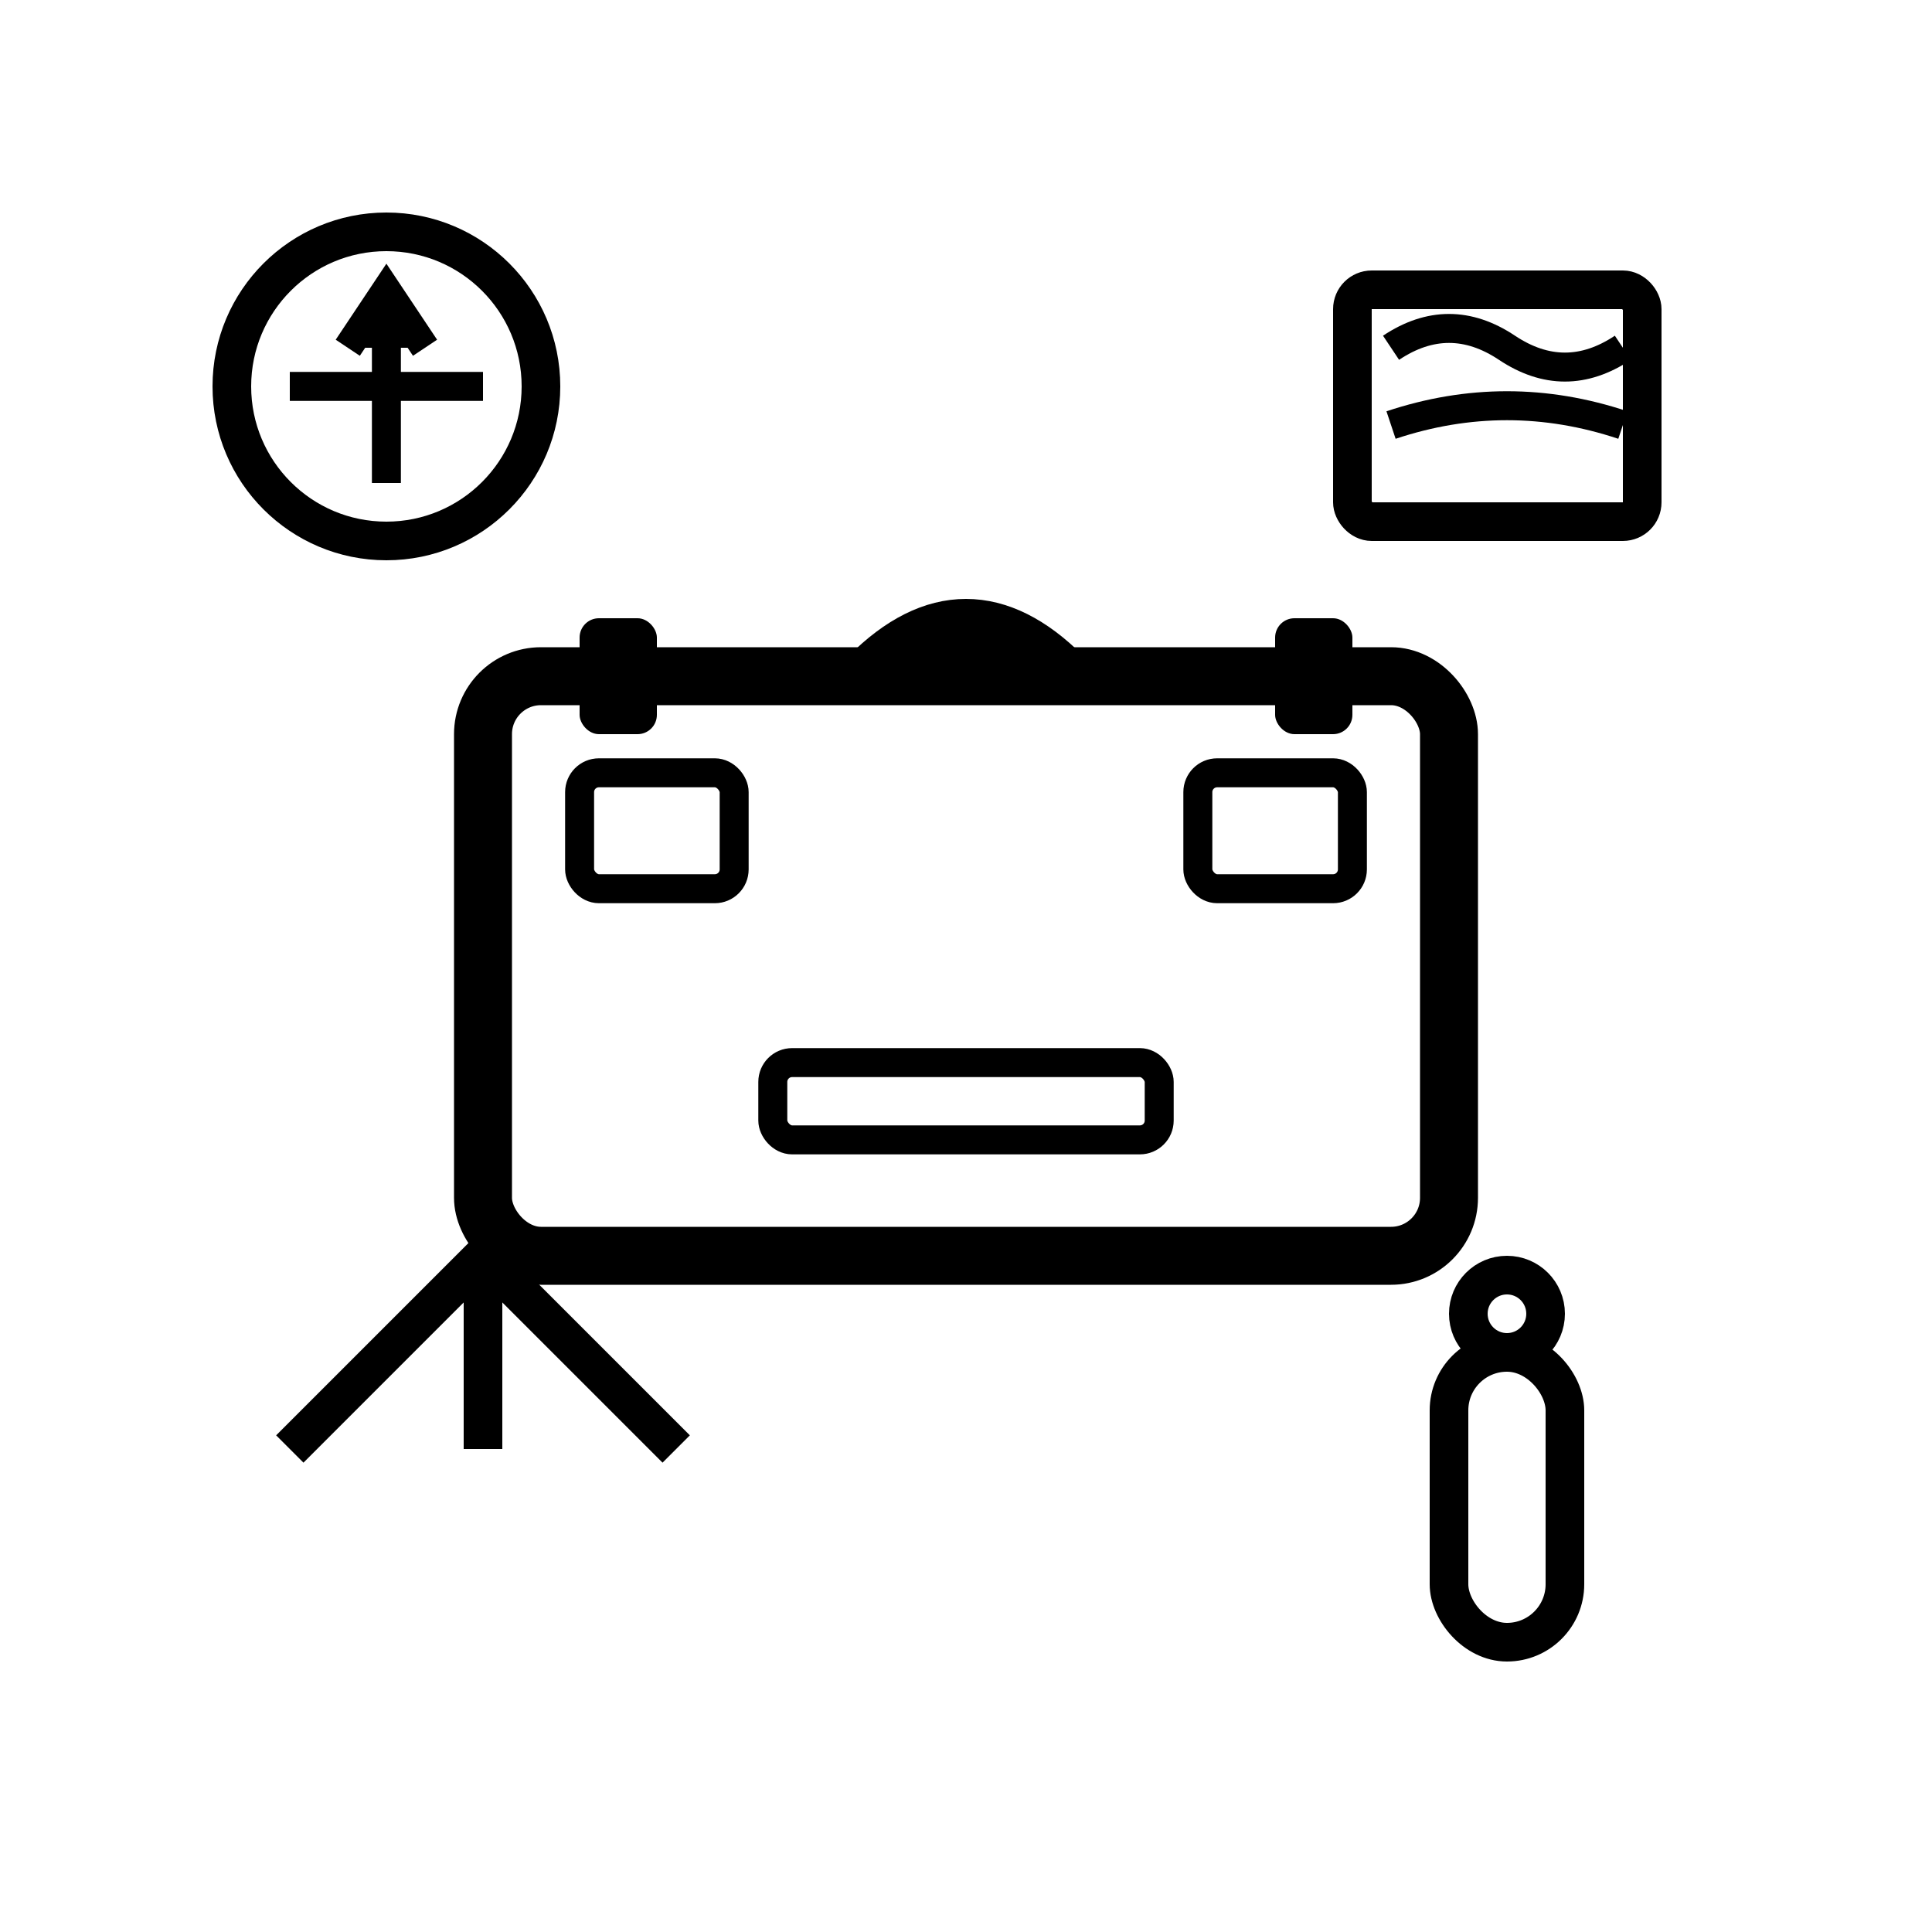 <svg viewBox="0 0 100 100" fill="none" xmlns="http://www.w3.org/2000/svg">
    <!-- Suitcase/travel bag -->
    <rect x="25" y="35" width="50" height="30" rx="3" stroke="currentColor" stroke-width="3" fill="none"/>
    <!-- Handle -->
    <path d="M45 35 Q50 30 55 35" stroke="currentColor" stroke-width="3" fill="none"/>
    <!-- Latches -->
    <rect x="30" y="32" width="4" height="6" rx="1" fill="currentColor"/>
    <rect x="66" y="32" width="4" height="6" rx="1" fill="currentColor"/>
    <!-- Travel stickers/labels -->
    <rect x="30" y="40" width="8" height="6" rx="1" stroke="currentColor" stroke-width="1.5" fill="none"/>
    <rect x="62" y="40" width="8" height="6" rx="1" stroke="currentColor" stroke-width="1.5" fill="none"/>
    <rect x="40" y="55" width="20" height="4" rx="1" stroke="currentColor" stroke-width="1.5" fill="none"/>
    <!-- Compass -->
    <circle cx="20" cy="20" r="8" stroke="currentColor" stroke-width="2" fill="none"/>
    <path d="M20 15 L20 25 M15 20 L25 20" stroke="currentColor" stroke-width="1.5"/>
    <path d="M18 18 L20 15 L22 18" stroke="currentColor" stroke-width="1.5" fill="currentColor"/>
    <!-- Map -->
    <rect x="70" y="15" width="15" height="12" rx="1" stroke="currentColor" stroke-width="2" fill="none"/>
    <path d="M72 18 Q75 16 78 18 Q81 20 84 18" stroke="currentColor" stroke-width="1.5" fill="none"/>
    <path d="M72 22 Q78 20 84 22" stroke="currentColor" stroke-width="1.5" fill="none"/>
    <!-- Camping equipment -->
    <path d="M15 75 L25 65 L35 75" stroke="currentColor" stroke-width="2" fill="none"/>
    <path d="M25 65 L25 75" stroke="currentColor" stroke-width="2"/>
    <!-- Water bottle -->
    <rect x="75" y="70" width="6" height="15" rx="3" stroke="currentColor" stroke-width="2" fill="none"/>
    <circle cx="78" cy="68" r="2" stroke="currentColor" stroke-width="2" fill="none"/>
</svg>
